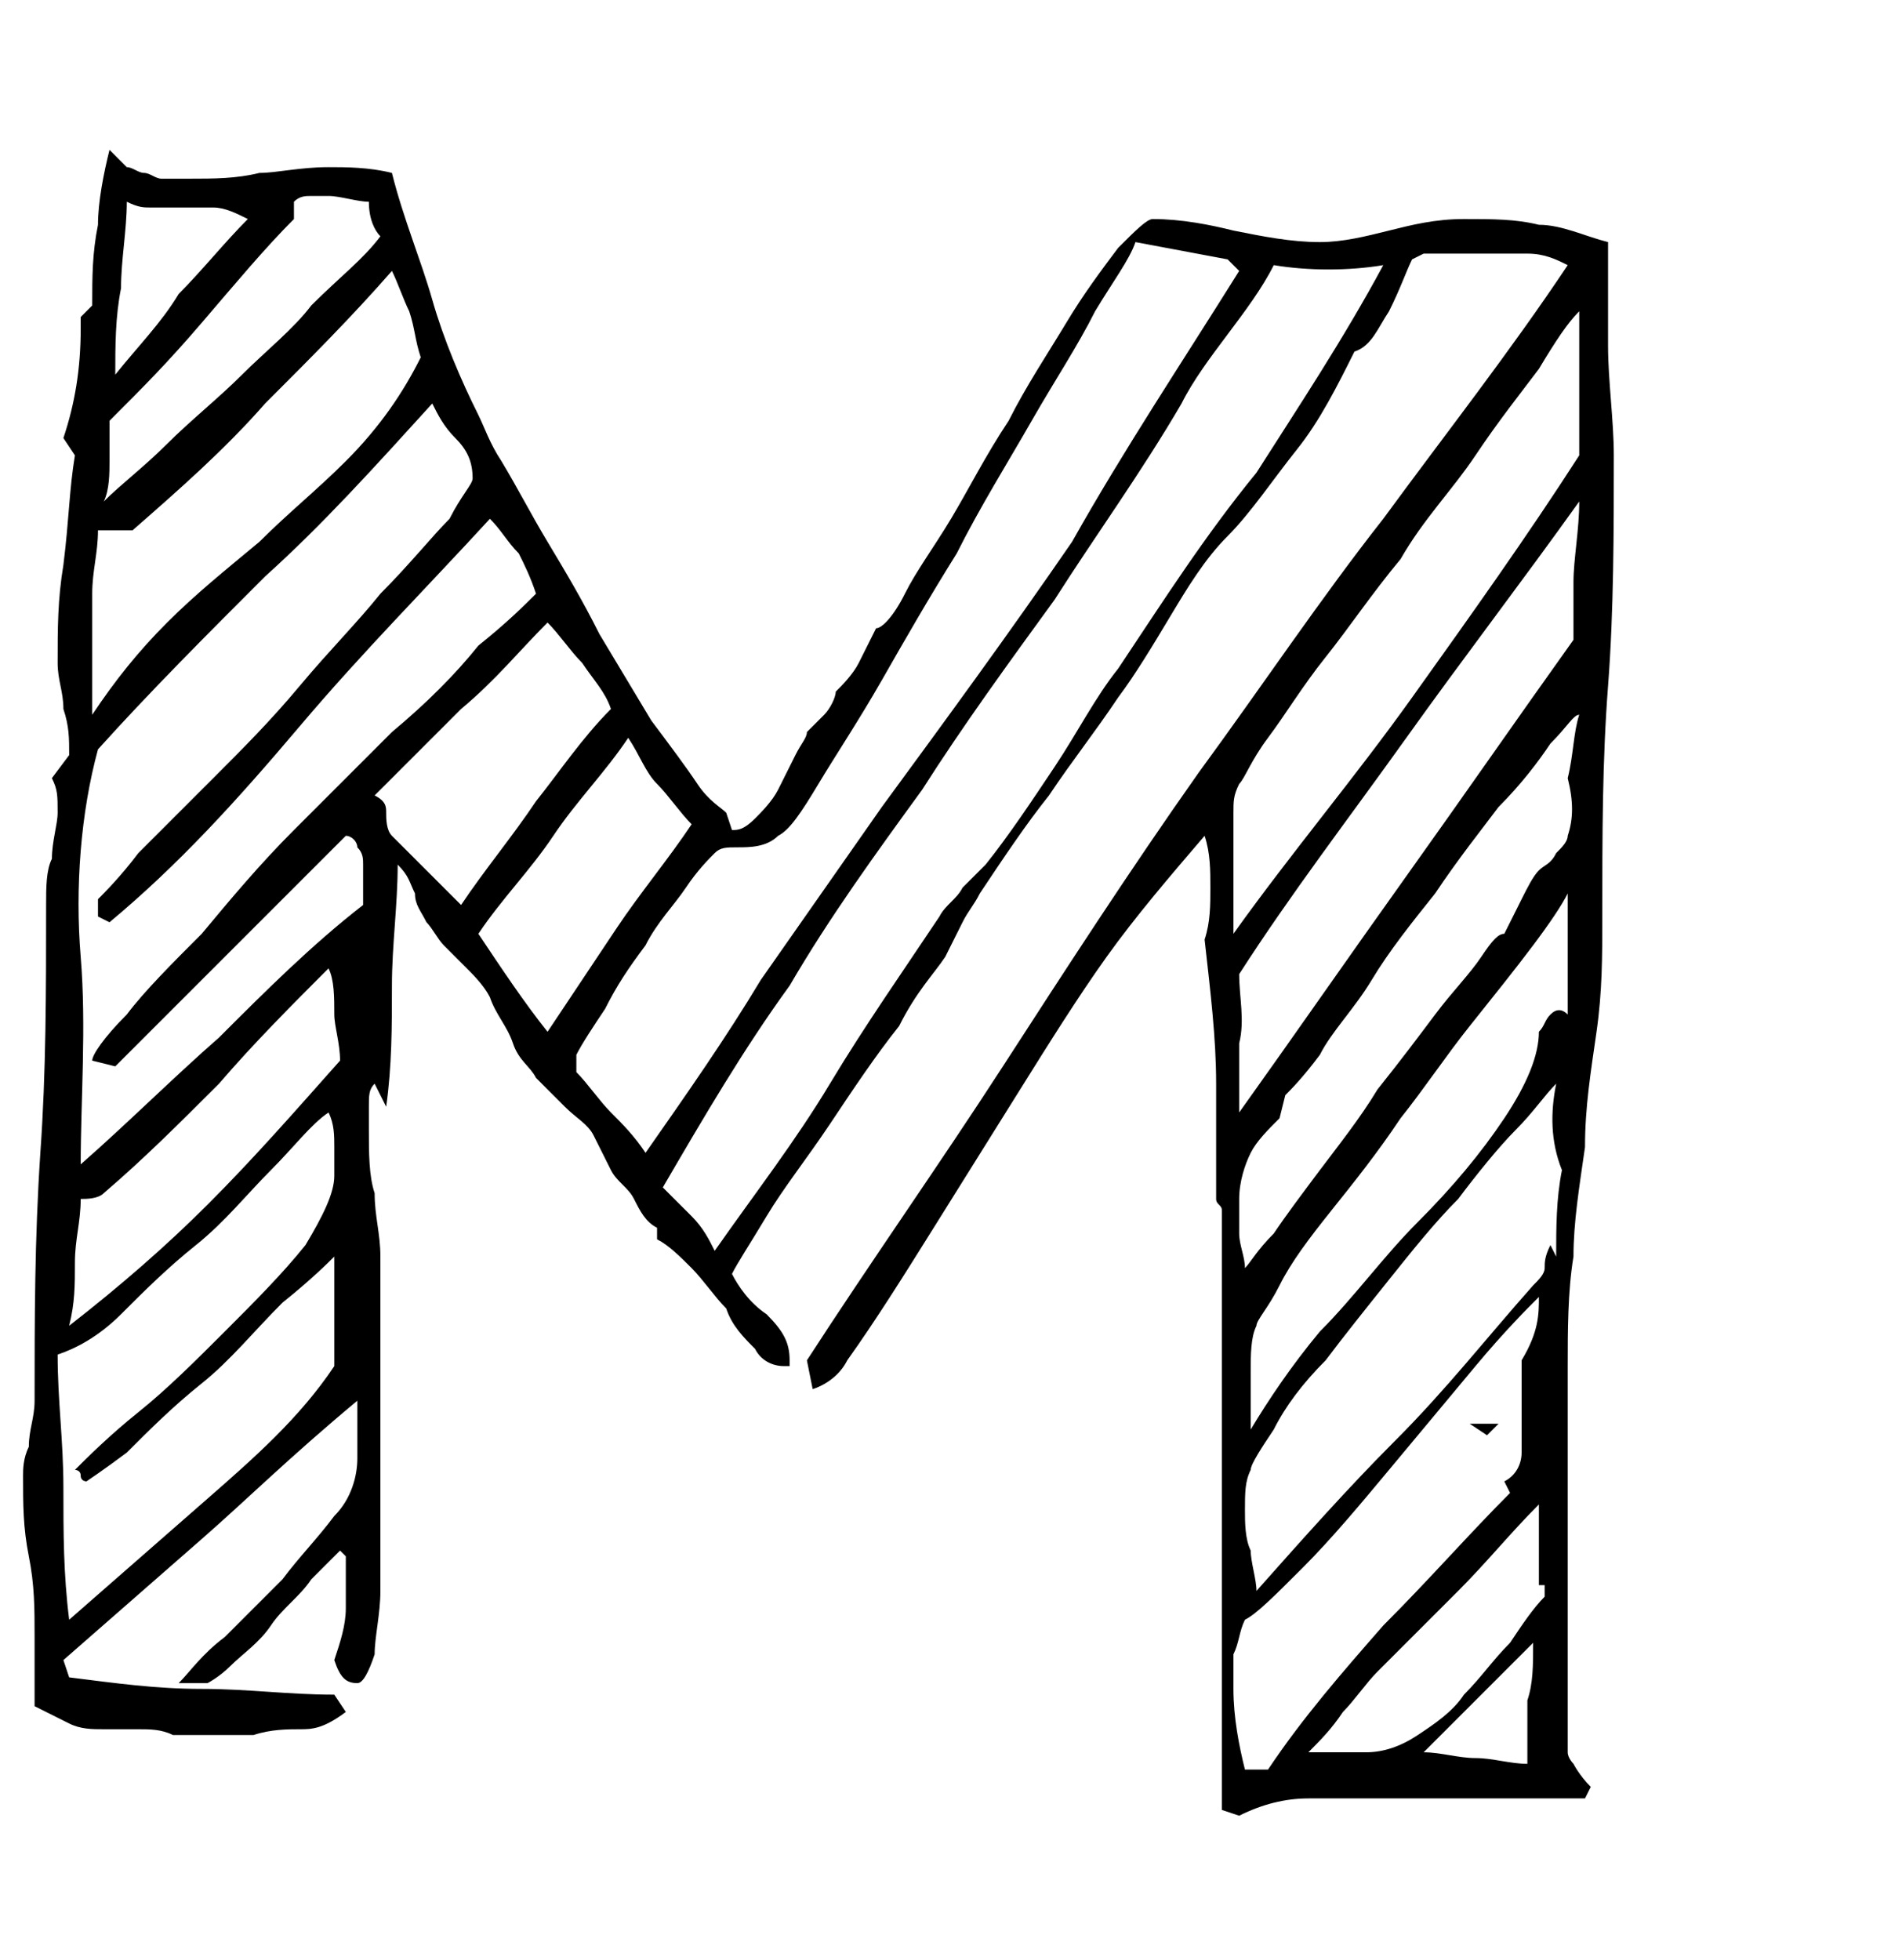 <?xml version="1.0" encoding="utf-8"?>
<!-- Generator: Adobe Illustrator 25.4.1, SVG Export Plug-In . SVG Version: 6.00 Build 0)  -->
<svg version="1.1" id="レイヤー_1" xmlns="http://www.w3.org/2000/svg" xmlns:xlink="http://www.w3.org/1999/xlink" x="0px"
	 y="0px" viewBox="0 0 33 34" style="enable-background:new 0 0 33 34;" xml:space="preserve">
<g>
	<path d="M28,7.9c0,1.3,0,2.7-0.1,4c-0.1,1.3-0.1,2.6-0.1,4c0,0.7,0,1.3-0.1,2c-0.1,0.7-0.2,1.3-0.2,2c-0.1,0.7-0.2,1.3-0.2,1.9
		c-0.1,0.6-0.1,1.3-0.1,1.9c0,1,0,1.9,0,2.9c0,1,0,1.9,0,2.9c0,0.3,0,0.4,0,0.6s0,0.2,0,0.3c0,0.1,0.1,0.2,0.1,0.2s0.1,0.2,0.3,0.4
		l-0.1,0.2c-0.6,0-1.2,0-1.8,0c-0.6,0-1.2,0-1.8,0c-0.4,0-0.8,0-1.2,0c-0.4,0-0.8,0.1-1.2,0.3l-0.3-0.1c0-0.2,0-0.5,0-1.1
		c0-0.6,0-1.2,0-2c0-0.8,0-1.6,0-2.4c0-0.8,0-1.6,0-2.3c0-0.7,0-1.3,0-1.8c0-0.5,0-0.7,0-0.8c0-0.1-0.1-0.1-0.1-0.2
		c0-0.1,0-0.2,0-0.2c0-0.3,0-0.6,0-0.9c0-0.3,0-0.6,0-0.9c0-0.8-0.1-1.6-0.2-2.5c0.1-0.3,0.1-0.6,0.1-0.9c0-0.3,0-0.6-0.1-0.9
		c-0.6,0.7-1.2,1.4-1.7,2.1c-0.5,0.7-1,1.5-1.5,2.3c-0.5,0.8-1,1.6-1.5,2.4c-0.5,0.8-1,1.6-1.5,2.3c-0.1,0.2-0.3,0.4-0.6,0.5
		L14,23.6c1.1-1.7,2.3-3.4,3.4-5.1c1.1-1.7,2.2-3.4,3.4-5.1c1.1-1.5,2.1-3,3.2-4.4c1.1-1.5,2.2-2.9,3.2-4.4
		c-0.2-0.1-0.4-0.2-0.7-0.2c-0.2,0-0.5,0-0.7,0c-0.2,0-0.4,0-0.6,0c-0.2,0-0.4,0-0.5,0l-0.2,0.1c-0.1,0.2-0.2,0.5-0.4,0.9
		c-0.2,0.3-0.3,0.6-0.6,0.7c-0.3,0.6-0.6,1.2-1,1.7c-0.4,0.5-0.8,1.1-1.2,1.5c-0.4,0.4-0.7,0.9-1,1.4c-0.3,0.5-0.6,1-0.9,1.4
		c-0.4,0.6-0.8,1.1-1.2,1.7c-0.4,0.5-0.8,1.1-1.2,1.7c-0.1,0.2-0.2,0.3-0.3,0.5c-0.1,0.2-0.2,0.4-0.3,0.6c-0.2,0.3-0.5,0.6-0.8,1.2
		c-0.4,0.5-0.8,1.1-1.2,1.7c-0.4,0.6-0.8,1.1-1.1,1.6c-0.3,0.5-0.5,0.8-0.6,1c0.1,0.2,0.3,0.5,0.6,0.7c0.3,0.3,0.4,0.5,0.4,0.8
		l0,0.1l-0.1,0c-0.2,0-0.4-0.1-0.5-0.3c-0.2-0.2-0.4-0.4-0.5-0.7c-0.2-0.2-0.4-0.5-0.6-0.7c-0.2-0.2-0.4-0.4-0.6-0.5l0-0.2
		c-0.2-0.1-0.3-0.3-0.4-0.5c-0.1-0.2-0.3-0.3-0.4-0.5c-0.1-0.2-0.2-0.4-0.3-0.6c-0.1-0.2-0.3-0.3-0.5-0.5c-0.2-0.2-0.3-0.3-0.5-0.5
		c-0.1-0.2-0.3-0.3-0.4-0.6c-0.1-0.3-0.3-0.5-0.4-0.8c-0.1-0.2-0.3-0.4-0.4-0.5c-0.1-0.1-0.3-0.3-0.4-0.4c-0.1-0.1-0.2-0.3-0.3-0.4
		c-0.1-0.2-0.2-0.3-0.2-0.5c-0.1-0.2-0.1-0.3-0.3-0.5c0,0.7-0.1,1.4-0.1,2.1c0,0.7,0,1.4-0.1,2.1l-0.2-0.4c-0.1,0.1-0.1,0.2-0.1,0.4
		c0,0.1,0,0.3,0,0.4c0,0.4,0,0.8,0.1,1.1c0,0.4,0.1,0.7,0.1,1.1c0,0.6,0,1.3,0,1.9c0,0.6,0,1.3,0,1.9c0,0.2,0,0.4,0,0.8
		c0,0.4,0,0.8,0,1.2c0,0.4-0.1,0.8-0.1,1.1c-0.1,0.3-0.2,0.5-0.3,0.5c-0.2,0-0.3-0.1-0.4-0.4c0.1-0.3,0.2-0.6,0.2-0.9
		c0-0.3,0-0.6,0-0.9V27l-0.1-0.1c-0.1,0.1-0.3,0.3-0.5,0.5c-0.2,0.3-0.5,0.5-0.7,0.8c-0.2,0.3-0.5,0.5-0.7,0.7
		c-0.2,0.2-0.4,0.3-0.4,0.3c-0.1,0-0.2,0-0.2,0c-0.1,0-0.2,0-0.3,0c0.2-0.2,0.4-0.5,0.8-0.8c0.3-0.3,0.7-0.7,1-1
		c0.3-0.4,0.6-0.7,0.9-1.1c0.3-0.3,0.4-0.7,0.4-1c0,0,0-0.1,0-0.2c0-0.1,0-0.2,0-0.3c0-0.1,0-0.2,0-0.3c0-0.1,0-0.1,0-0.2
		C5,25.3,4.3,26,3.5,26.7c-0.8,0.7-1.6,1.4-2.4,2.1l0.1,0.3c0.8,0.1,1.5,0.2,2.3,0.2s1.5,0.1,2.3,0.1l0.2,0.3C5.6,30,5.4,30,5.2,30
		c-0.2,0-0.5,0-0.8,0.1c-0.3,0-0.5,0-0.8,0c-0.2,0-0.5,0-0.6,0c-0.2-0.1-0.4-0.1-0.6-0.1c-0.2,0-0.4,0-0.6,0c-0.2,0-0.4,0-0.6-0.1
		c-0.2-0.1-0.4-0.2-0.6-0.3c0-0.2,0-0.4,0-0.6s0-0.4,0-0.6c0-0.5,0-0.9-0.1-1.4c-0.1-0.5-0.1-0.9-0.1-1.4c0-0.1,0-0.3,0.1-0.5
		c0-0.3,0.1-0.5,0.1-0.8c0-1.4,0-2.8,0.1-4.3c0.1-1.4,0.1-2.8,0.1-4.3c0-0.3,0-0.6,0.1-0.8c0-0.3,0.1-0.6,0.1-0.8
		c0-0.3,0-0.4-0.1-0.6l0.3-0.4c0-0.3,0-0.5-0.1-0.8c0-0.3-0.1-0.5-0.1-0.8c0-0.6,0-1.1,0.1-1.7C1.2,9,1.2,8.5,1.3,7.9L1.1,7.6
		C1.3,7,1.4,6.4,1.4,5.7l0-0.2l0.2-0.2c0-0.5,0-0.9,0.1-1.4c0-0.4,0.1-0.9,0.2-1.3C2,2.7,2.1,2.8,2.2,2.9C2.3,2.9,2.4,3,2.5,3
		c0.1,0,0.2,0.1,0.3,0.1c0.1,0,0.3,0,0.5,0c0.4,0,0.8,0,1.2-0.1C4.8,3,5.2,2.9,5.7,2.9c0.3,0,0.7,0,1.1,0.1C7,3.8,7.3,4.5,7.5,5.2
		C7.7,5.9,8,6.6,8.3,7.2c0.1,0.2,0.2,0.5,0.4,0.8C9,8.5,9.2,8.9,9.5,9.4c0.3,0.5,0.6,1,0.9,1.6c0.3,0.5,0.6,1,0.9,1.5
		c0.3,0.4,0.6,0.8,0.8,1.1c0.2,0.3,0.4,0.4,0.5,0.5l0.1,0.3c0.1,0,0.2,0,0.4-0.2c0.1-0.1,0.3-0.3,0.4-0.5c0.1-0.2,0.2-0.4,0.3-0.6
		c0.1-0.2,0.2-0.3,0.2-0.4c0.1-0.1,0.2-0.2,0.3-0.3c0.1-0.1,0.2-0.3,0.2-0.4c0.1-0.1,0.3-0.3,0.4-0.5s0.2-0.4,0.3-0.6
		c0.1,0,0.3-0.2,0.5-0.6s0.5-0.8,0.8-1.3c0.3-0.5,0.6-1.1,1-1.7c0.3-0.6,0.7-1.2,1-1.7c0.3-0.5,0.6-0.9,0.9-1.3
		C19.7,4,19.9,3.8,20,3.8c0.5,0,1,0.1,1.4,0.2c0.5,0.1,1,0.2,1.5,0.2c0.4,0,0.8-0.1,1.2-0.2c0.4-0.1,0.8-0.2,1.3-0.2s0.9,0,1.3,0.1
		c0.4,0,0.8,0.2,1.2,0.3c0,0.6,0,1.2,0,1.8S28,7.3,28,7.9z M5.8,20.4c0-0.2,0-0.4,0-0.5c0-0.2,0-0.4-0.1-0.6c-0.3,0.2-0.6,0.6-1,1
		c-0.4,0.4-0.8,0.9-1.3,1.3s-0.9,0.8-1.3,1.2c-0.4,0.4-0.8,0.6-1.1,0.7c0,0.8,0.1,1.5,0.1,2.3c0,0.8,0,1.5,0.1,2.3
		C2,27.4,2.8,26.7,3.6,26c0.8-0.7,1.6-1.4,2.2-2.3v-1.3c0-0.1,0-0.2,0-0.3c0-0.1,0-0.2,0-0.3c-0.1,0.1-0.4,0.4-0.9,0.8
		C4.4,23.1,4,23.6,3.5,24c-0.5,0.4-0.9,0.8-1.3,1.2c-0.4,0.3-0.7,0.5-0.7,0.5c0,0-0.1,0-0.1-0.1c0-0.1-0.1-0.1-0.1-0.1
		c0.2-0.2,0.6-0.6,1.1-1c0.5-0.4,1-0.9,1.5-1.4c0.5-0.5,1-1,1.4-1.5C5.6,21.1,5.8,20.7,5.8,20.4z M5.9,18.4c0-0.3-0.1-0.6-0.1-0.8
		c0-0.3,0-0.6-0.1-0.8c-0.6,0.6-1.3,1.3-1.9,2c-0.7,0.7-1.3,1.3-2,1.9c-0.1,0.1-0.3,0.1-0.4,0.1c0,0.4-0.1,0.7-0.1,1.1
		c0,0.4,0,0.7-0.1,1.1c0.9-0.7,1.7-1.4,2.4-2.1C4.4,20.1,5.1,19.3,5.9,18.4z M9.3,10.3C9.2,10,9.1,9.8,9,9.6C8.8,9.4,8.7,9.2,8.5,9
		c-1.1,1.2-2.2,2.3-3.3,3.6S3.1,15,1.9,16l-0.2-0.1l0-0.3c0.1-0.1,0.4-0.4,0.7-0.8c0.4-0.4,0.8-0.8,1.3-1.3c0.5-0.5,1-1,1.5-1.6
		c0.5-0.6,1-1.1,1.4-1.6C7.1,9.8,7.5,9.3,7.8,9C8,8.6,8.2,8.4,8.2,8.3c0-0.3-0.1-0.5-0.3-0.7C7.7,7.4,7.6,7.2,7.5,7
		c-1,1.1-1.9,2.1-2.9,3c-1,1-2,2-2.9,3c-0.3,1.1-0.4,2.4-0.3,3.6s0,2.5,0,3.6C2.2,19.5,3,18.7,3.8,18c0.8-0.8,1.6-1.6,2.5-2.3
		c0-0.1,0-0.2,0-0.3c0-0.1,0-0.3,0-0.4c0-0.1,0-0.2-0.1-0.3c0-0.1-0.1-0.2-0.2-0.2c-0.7,0.7-1.3,1.3-2,2c-0.7,0.7-1.3,1.3-2,2
		l-0.4-0.1c0-0.1,0.2-0.4,0.6-0.8c0.3-0.4,0.8-0.9,1.3-1.4C4,15.6,4.5,15,5.1,14.4c0.6-0.6,1.2-1.2,1.7-1.7c0.6-0.5,1.1-1,1.5-1.5
		C8.8,10.8,9.1,10.5,9.3,10.3z M7.3,6.2C7.2,5.9,7.2,5.7,7.1,5.4C7,5.2,6.9,4.9,6.8,4.7C6.1,5.5,5.4,6.2,4.6,7
		C3.9,7.8,3.1,8.5,2.3,9.2C2.2,9.2,2.1,9.2,2,9.2c-0.1,0-0.2,0-0.3,0c0,0.4-0.1,0.7-0.1,1.1s0,0.7,0,1.1c0,0.2,0,0.3,0,0.5
		c0,0.1,0,0.3,0,0.5c0.4-0.6,0.8-1.1,1.3-1.6c0.5-0.5,1-0.9,1.6-1.4c0.5-0.5,1-0.9,1.5-1.4C6.6,7.4,7,6.8,7.3,6.2z M6.6,4.1
		C6.5,4,6.4,3.8,6.4,3.5C6.2,3.5,5.9,3.4,5.7,3.4c-0.1,0-0.2,0-0.3,0c-0.1,0-0.2,0-0.3,0.1l0,0.3C4.6,4.3,4.1,4.9,3.5,5.6
		S2.5,6.7,1.9,7.3c0,0.2,0,0.5,0,0.7c0,0.2,0,0.5-0.1,0.7c0.3-0.3,0.7-0.6,1.1-1c0.4-0.4,0.9-0.8,1.3-1.2c0.4-0.4,0.9-0.8,1.2-1.2
		C5.9,4.8,6.3,4.5,6.6,4.1z M4.3,3.8C4.1,3.7,3.9,3.6,3.7,3.6s-0.5,0-0.7,0c-0.1,0-0.2,0-0.4,0c-0.1,0-0.2,0-0.4-0.1
		C2.2,4,2.1,4.5,2.1,5C2,5.5,2,6,2,6.5C2.4,6,2.8,5.6,3.1,5.1C3.5,4.7,3.9,4.2,4.3,3.8z M10.6,12.3c-0.1-0.3-0.3-0.5-0.5-0.8
		c-0.2-0.2-0.4-0.5-0.6-0.7C9,11.3,8.6,11.8,8,12.3c-0.5,0.5-1,1-1.5,1.5c0.2,0.1,0.2,0.2,0.2,0.3c0,0.1,0,0.3,0.1,0.4
		C7,14.7,7.2,14.9,7.3,15c0.1,0.1,0.3,0.3,0.4,0.4c0.1,0.1,0.2,0.2,0.3,0.3c0.4-0.6,0.9-1.2,1.3-1.8C9.7,13.4,10.1,12.8,10.6,12.3z
		 M12,14.3c-0.2-0.2-0.4-0.5-0.6-0.7c-0.2-0.2-0.3-0.5-0.5-0.8c-0.4,0.6-0.9,1.1-1.3,1.7s-0.9,1.1-1.3,1.7c0.4,0.6,0.8,1.2,1.2,1.7
		c0.4-0.6,0.8-1.2,1.2-1.8C11.1,15.5,11.6,14.9,12,14.3z M21.5,4.7l-0.2-0.2l-1.6-0.3c-0.1,0.3-0.4,0.7-0.7,1.2
		c-0.3,0.6-0.7,1.2-1.1,1.9c-0.4,0.7-0.9,1.5-1.3,2.3c-0.5,0.8-0.9,1.5-1.3,2.2c-0.4,0.7-0.8,1.3-1.1,1.8c-0.3,0.5-0.5,0.8-0.7,0.9
		c-0.2,0.2-0.5,0.2-0.7,0.2c-0.2,0-0.3,0-0.4,0.1c-0.1,0.1-0.3,0.3-0.5,0.6c-0.2,0.3-0.5,0.6-0.7,1c-0.3,0.4-0.5,0.7-0.7,1.1
		c-0.2,0.3-0.4,0.6-0.5,0.8v0.3c0.2,0.2,0.4,0.5,0.6,0.7c0.2,0.2,0.4,0.4,0.6,0.7c0.7-1,1.4-2,2-3c0.7-1,1.4-2,2.1-3
		c1.1-1.5,2.2-3,3.3-4.6C19.5,7.8,20.5,6.3,21.5,4.7z M24,4.6c-0.6,0.1-1.3,0.1-1.9,0c-0.2,0.4-0.5,0.8-0.8,1.2S20.7,6.6,20.5,7
		c-0.7,1.2-1.5,2.3-2.2,3.4c-0.8,1.1-1.6,2.2-2.3,3.3c-0.8,1.1-1.6,2.2-2.3,3.4c-0.8,1.1-1.5,2.3-2.2,3.5c0.2,0.2,0.3,0.3,0.5,0.5
		c0.2,0.2,0.3,0.4,0.4,0.6c0.7-1,1.4-1.9,2-2.9c0.6-1,1.3-2,1.9-2.9c0.1-0.2,0.3-0.3,0.4-0.5c0.1-0.1,0.3-0.3,0.4-0.4
		c0.4-0.5,0.8-1.1,1.2-1.7c0.4-0.6,0.7-1.2,1.1-1.7c0.8-1.2,1.5-2.3,2.4-3.4C22.5,7.1,23.3,5.9,24,4.6z M27.4,5.4
		c-0.2,0.2-0.4,0.5-0.7,1c-0.3,0.4-0.7,0.9-1.1,1.5c-0.4,0.6-0.9,1.1-1.3,1.8c-0.5,0.6-0.9,1.2-1.3,1.7c-0.4,0.5-0.7,1-1,1.4
		c-0.3,0.4-0.4,0.7-0.5,0.8c-0.1,0.2-0.1,0.3-0.1,0.5c0,0.1,0,0.3,0,0.5c0,0.3,0,0.5,0,0.8c0,0.2,0,0.5,0,0.8c1-1.4,2.1-2.7,3.1-4.1
		s2-2.8,2.9-4.2c0-0.4,0-0.8,0-1.1S27.4,5.7,27.4,5.4z M27,18.8c-0.2,0.2-0.4,0.5-0.7,0.8s-0.7,0.8-1,1.2c-0.4,0.4-0.8,0.9-1.2,1.4
		c-0.4,0.5-0.8,1-1.1,1.4c-0.4,0.4-0.7,0.8-0.9,1.2c-0.2,0.3-0.4,0.6-0.4,0.7c-0.1,0.2-0.1,0.4-0.1,0.7c0,0.2,0,0.5,0.1,0.7
		c0,0.2,0.1,0.5,0.1,0.7c0.8-0.9,1.6-1.8,2.4-2.6c0.9-0.9,1.6-1.8,2.4-2.7c0.1-0.1,0.2-0.2,0.2-0.3s0-0.2,0.1-0.4l0.1,0.2
		c0-0.5,0-1,0.1-1.5C26.9,19.8,26.9,19.3,27,18.8z M26.7,22.5c-0.2,0.2-0.6,0.6-1.1,1.2c-0.5,0.6-1,1.2-1.5,1.8
		c-0.5,0.6-1,1.2-1.5,1.7c-0.5,0.5-0.8,0.8-1,0.9c-0.1,0.2-0.1,0.4-0.2,0.6c0,0.2,0,0.4,0,0.6c0,0.5,0.1,1,0.2,1.4
		c0.1,0,0.2,0,0.2,0c0.1,0,0.2,0,0.2,0c0.6-0.9,1.3-1.7,2-2.5c0.8-0.8,1.5-1.6,2.2-2.3l-0.1-0.2c0.2-0.1,0.3-0.3,0.3-0.5
		c0-0.2,0-0.4,0-0.6c0-0.3,0-0.6,0-1C26.7,23.1,26.7,22.8,26.7,22.5z M27.4,8.7c-1,1.4-2,2.7-3,4.1c-1,1.4-2,2.7-2.9,4.1
		c0,0.4,0.1,0.8,0,1.2c0,0.4,0,0.8,0,1.2c1-1.4,1.9-2.7,2.9-4.1c1-1.4,1.9-2.7,2.9-4.1c0-0.2,0-0.3,0-0.5c0-0.1,0-0.3,0-0.5
		C27.3,9.7,27.4,9.2,27.4,8.7z M27.4,12.4c-0.1,0-0.2,0.2-0.5,0.5c-0.2,0.3-0.5,0.7-0.9,1.1c-0.3,0.4-0.7,0.9-1.1,1.5
		c-0.4,0.5-0.8,1-1.1,1.5c-0.3,0.5-0.7,0.9-0.9,1.3c-0.3,0.4-0.5,0.6-0.6,0.7l-0.1,0.4c-0.2,0.2-0.4,0.4-0.5,0.6
		c-0.1,0.2-0.2,0.5-0.2,0.8c0,0.2,0,0.4,0,0.6c0,0.2,0.1,0.4,0.1,0.6c0.1-0.1,0.2-0.3,0.5-0.6c0.2-0.3,0.5-0.7,0.8-1.1
		c0.3-0.4,0.7-0.9,1-1.4c0.4-0.5,0.7-0.9,1-1.3s0.6-0.7,0.8-1c0.2-0.3,0.3-0.4,0.4-0.4c0.1-0.2,0.2-0.4,0.3-0.6
		c0.1-0.2,0.2-0.4,0.3-0.5c0.1-0.1,0.2-0.1,0.3-0.3c0.1-0.1,0.2-0.2,0.2-0.3c0.1-0.3,0.1-0.6,0-1C27.3,13.1,27.3,12.7,27.4,12.4z
		 M27.2,17.6v-2.1c-0.1,0.2-0.3,0.5-0.6,0.9c-0.3,0.4-0.7,0.9-1.1,1.4c-0.4,0.5-0.8,1.1-1.2,1.6c-0.4,0.6-0.8,1.1-1.2,1.6
		c-0.4,0.5-0.7,0.9-0.9,1.3s-0.4,0.6-0.4,0.7c-0.1,0.2-0.1,0.5-0.1,0.8c0,0.2,0,0.4,0,0.5c0,0.2,0,0.4,0,0.5
		c0.3-0.5,0.7-1.1,1.2-1.7c0.6-0.6,1.1-1.3,1.7-1.9c0.6-0.6,1.1-1.2,1.5-1.8c0.4-0.6,0.6-1.1,0.6-1.5c0.1-0.1,0.1-0.2,0.2-0.3
		C27,17.5,27.1,17.5,27.2,17.6z M26.7,27.5c0-0.2,0-0.5,0-0.7c0-0.2,0-0.5,0-0.7c-0.5,0.5-0.9,1-1.4,1.5c-0.5,0.5-1,1-1.4,1.4
		c-0.2,0.2-0.4,0.5-0.6,0.7c-0.2,0.3-0.4,0.5-0.6,0.7c0.2,0,0.3,0,0.5,0c0.2,0,0.3,0,0.5,0c0.3,0,0.6-0.1,0.9-0.3
		c0.3-0.2,0.6-0.4,0.8-0.7c0.3-0.3,0.5-0.6,0.8-0.9c0.2-0.3,0.4-0.6,0.6-0.8V27.5z M26.6,28.5l-1.9,1.9c0.3,0,0.6,0.1,0.9,0.1
		c0.3,0,0.6,0.1,0.9,0.1c0-0.4,0-0.7,0-1.1C26.6,29.2,26.6,28.9,26.6,28.5z M26,24.7l-0.2,0.2l-0.3-0.2H26z"/>
</g>
</svg>
